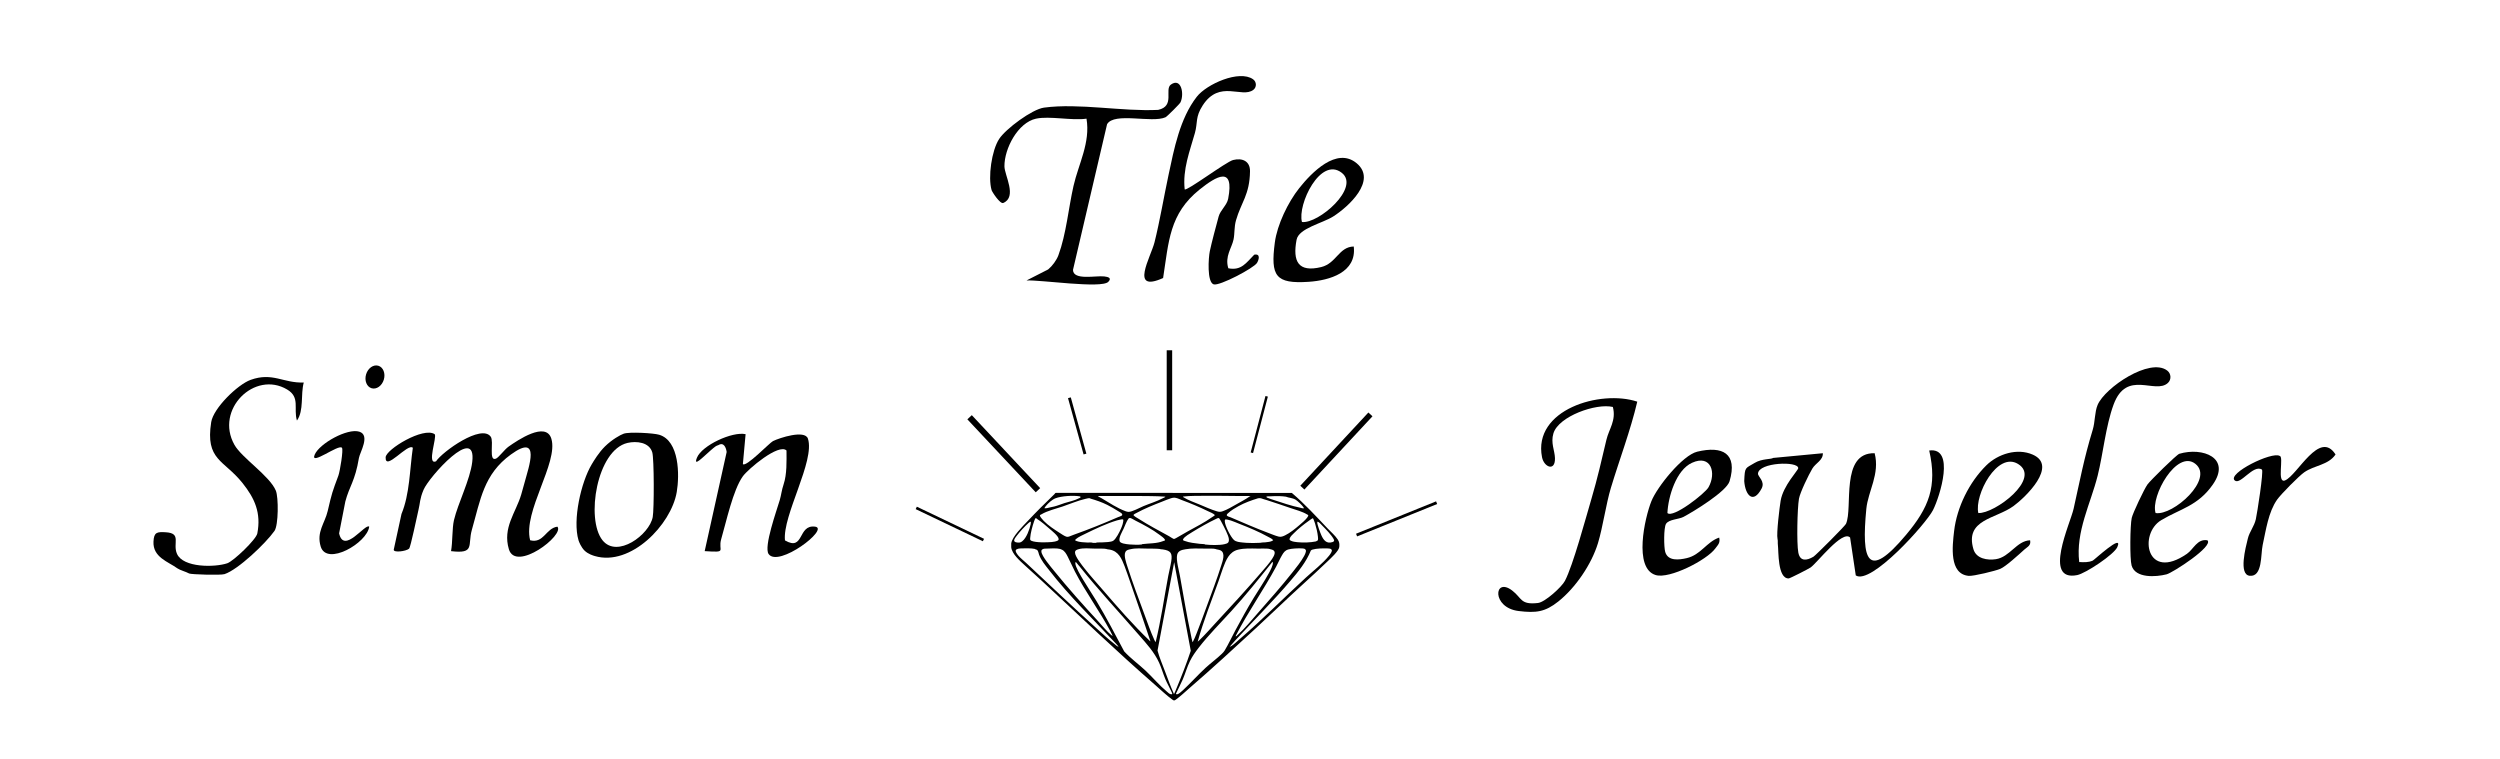 <?xml version="1.0" encoding="UTF-8"?> <svg xmlns="http://www.w3.org/2000/svg" id="Layer_1" data-name="Layer 1" viewBox="0 0 2350 713"><g><g><path d="M498.34,507.85c12.83,3.26,14.74-11.31,25.61-12.78,6.99,7.88-39.12,43.05-45.61,21.2-6.04-20.32,6.49-34.22,11.58-51.33,1.34-4.5,2.48-8.51,3.67-13.09,2.98-11.52,15.41-45.49-13.31-24.65-25.64,18.6-28.61,42.45-36.71,70.77-4.15,14.52,3.26,22.85-19.59,20.1,1.56-8.49.92-21.4,2.76-29.21,3.66-15.53,15.16-37.98,17.16-54.58,4.37-36.16-40.62,13.98-45.74,26.08-3.76,8.88-3.14,12.28-4.79,18.94-1.31,5.3-7.39,35.28-8.86,36.48-3.09,2.52-14.51,3.89-14.4.98l7.29-33.64c7.75-18.58,7.74-41.82,10.67-62.2-4.66-4.83-26.12,22.63-25.57,8.94.3-7.46,35.53-28.84,46.1-21.73,2.48,2.51-7.76,29.24,1.24,25.54,6.07-9.16,42.79-35.46,51.47-23.15,3.18,4.51-2.29,23.61,4.93,20.59,2.55-1.07,7.97-8.56,11.79-11.26,8.46-5.97,35.24-24.23,40.27-7.38,6.73,22.55-26.88,68.38-19.97,95.38Z"></path><path d="M1713.48,426.03c.26,6.68-6.73,9.17-9.88,14.44-3.35,5.61-11.56,22.44-12.58,28.36-1.58,9.23-2.23,41.77-.61,50.51,1.57,8.48,7.71,7.82,14.23,3.97,2.13-1.26,29.67-28.88,30.57-30.86,6.8-14.91-5.67-67.17,26.95-66.44,5.11,19.45-6.21,35.73-7.81,52.29-4.69,48.57.89,67.97,37.34,24.45,21.37-25.51,29.51-45.37,21.77-79.28,24.53-3.38,10.26,42.74,3.58,55.99-6.46,12.81-58.53,70.88-72.62,61.42l-5.33-35.62c-7.3-7.34-30.8,23.69-37.13,28.17-1.89,1.34-19.44,10.28-20.59,10.3-10.59.18-9.4-25.75-10.17-31.73-.25-1.97.14-3.48-.33-5.43-1.17-4.84,2-30.39,2.94-35.94,2.4-14.19,16.48-28.5,16.52-30.55.14-6.85-37.17-5.52-37.82,5.08-.18,2.94,6.98,7.29,3.39,14.07-7.9,14.91-15.34,6.34-16.32-7.02.59-13.76.85-11.62,9.89-17.12,6.66-4.05,15.58-3.25,17.28-4.64"></path><path d="M1113.61,178c1.74,2.01,38.92-25.91,45.5-27.59,8.61-2.19,16.03,1,15.9,10.6-.31,22.11-8.38,29.29-13.14,45.97-1.86,6.52-1.14,12.37-2.34,18.13-1.7,8.19-8.35,15.81-4.92,27.06,12.29,2.48,16.86-5.21,24.39-12.77,6.15-1.17,4.35,4.81,2.6,7.72-2.91,4.86-35.3,21.94-40.75,20.18-6.42-2.07-4.9-25.12-3.62-31.19,1.72-8.2,5.94-23.89,8.31-32.63,1.6-5.89,7.79-10.61,8.94-16.63,6.04-31.42-11.08-21.29-26.73-8.79-28.68,22.89-29.09,49.14-34.42,83.28-31.88,14.33-11.56-19.71-8.07-33.61,4.93-19.65,8.82-42.91,13.22-63.52,5.12-23.99,10.61-52.87,26.51-73.27,9.27-11.9,39.94-25.58,52.89-16.45,3.4,2.4,3.57,7.46.25,9.98-10.85,8.23-31.68-9.92-47.57,14.59-7.14,11.02-4.57,16.1-7.33,25.92-4.86,17.27-11.65,34.26-9.62,53.02Z"></path><path d="M973.88,111.54c-17.1,3.73-29.84,28.16-29.71,44.78.07,8.59,12.2,28.71-1.09,34.46-2.95,1.28-10.48-10.37-10.97-12.03-3.54-12.1.04-37.34,7.08-48.11,6.28-9.61,31.01-27.97,42.22-29.48,32.81-4.42,73.82,3.83,107.25,2.13,16.17-3.51,5.67-19.34,12.01-23.81,9.64-6.79,12.73,8.59,9.01,16.68-.66,1.44-12.66,13.41-14.09,14.06-12.71,5.77-48.29-5.11-54.95,6.56l-32.03,136.92c.19,10.18,21.69,5.16,29.4,6.14,3.57.45,7.39,1.35,3.79,5.08-6.35,6.6-64.53-2.09-76.91-1.27l20.35-10.37c3.9-3.19,7.93-8.66,9.67-13.37,7.41-20.11,9.49-44.53,14.18-65.12,4.72-20.71,16.02-40.8,12.22-63.24-13.71,2.02-34.84-2.75-47.43,0Z"></path><path d="M285.55,359.56c-3.13,11.25.31,26.37-6.43,35.77-3.42-11.47,3.26-21.75-9.18-29.18-30.53-18.23-68.23,18.83-49.57,51.99,6.91,12.28,33.07,29.13,38.9,43.02,2.63,6.26,2.52,32.56-1.26,37.9-8.33,11.76-34.18,36.41-46.96,40.61-3.64,1.19-31.52.34-33.21-.58-3.1-1.7-8.8-3.19-11.08-4.84-8.75-6.34-23.15-10.36-22.49-25.11.4-8.94,3.38-9.3,11.52-8.82,15.28.89,6.27,10.48,10.58,20.28,5.78,13.15,35.56,12.82,47.26,8.87,5.81-1.96,27.16-22.3,28.26-28.07,3.66-19.2-2.31-32.82-13.93-47.36-17.57-21.99-35.07-21.36-29.43-57.25,2.06-13.12,24.87-35.34,37.07-39.73,20.73-7.44,30.6,3.21,49.92,2.5Z"></path><path d="M700.86,408.12l-2.56,28.12c2.91,3.28,25.11-20.04,28.3-21.61,6.19-3.06,30.01-10.87,32.85-2.31,6.89,20.81-24.05,72.26-21.58,95.66,18.3,10.63,11.75-15.16,28.35-12.93,13.98,1.88-34.53,38.82-43.73,25.72-4.76-6.78,7.74-41.3,10.5-50.78,1.45-4.98,1.71-9.11,3.6-14.72,3.21-9.56,2.75-21.8,2.72-31.81-7.25-6.99-36.15,17.44-41.05,24.27-9.22,12.85-15.51,42.49-20.33,59.03-3.3,11.33,6.41,12.71-15.53,11.3l20.66-93.19c-.58-4.24-2.75-9.52-7.77-6.48-2.33.76-2.93,1.21-7.36,5.04-7.16,6.2-16.55,16.14-12.82,6.83,4.66-11.61,33.23-24.85,45.76-22.15Z"></path><path d="M1539.04,377.56c-6.35,27.03-16.68,54.15-24.83,81.11-4.49,14.83-7.54,36.79-12.11,51.85-6,19.79-21.04,41.94-37.27,54.87-12.45,9.92-20.95,10.95-37.25,8.98-25.74-3.11-23.34-32.33-6.23-19.35,9.48,7.2,7.58,13.69,24.33,11.79,6.64-.75,22.36-15.06,25.36-20.81,7.69-14.72,19.56-59.03,24.98-77.36,5.44-18.39,9.6-36.47,13.97-55.1,2.45-10.44,9.41-18.21,6.1-31-15.77-3.75-51.06,8.82-55.87,24.81-2.72,9.07,1.23,15.96,1.45,23.28.38,12.81-10.3,8.64-12.17-.84-8.82-44.78,54.94-63.72,89.53-52.24Z"></path><path d="M586.29,407.66c5.46-1.87,28.02-.57,33.28.99,19.17,5.68,19.25,38.09,16.58,53.85-5.2,30.7-43.33,70.13-77.06,60.17-1.43-.42-6.21-1.83-9.52-5.02s-5.32-8.34-5.76-9.8c-5.68-19.06,2.37-54.54,12.41-71.37,1.99-3.33,6.62-11.08,12.42-16.8,6.65-6.55,14.59-10.96,17.64-12.01ZM589.88,416.34c-28.88,6.67-39.38,71.53-23.57,91.46,13.8,17.38,44.19-5.18,47.26-21.81,1.33-7.22,1.34-54.6-.42-60.7-2.78-9.66-14.84-10.89-23.27-8.95Z"></path><path d="M1272.53,231.72c2.91,24.39-22.74,31.87-42.32,33.18-31.35,2.09-35.99-5.38-31.88-36.89,2.18-16.74,12.41-37.92,22.99-51.22,11.43-14.37,35.15-39.09,54-23.29,19.34,16.21-7.89,40.98-22.1,49.99-10.15,6.44-32.39,11.05-34.44,21.88-3.84,20.31,1.48,30.96,23.18,25.67,14.24-3.47,16.55-19.02,30.56-19.33ZM1223.84,208.68c15.42,1.95,55.15-32.39,37.4-46.25-19.99-15.6-41.83,29.78-37.4,46.25Z"></path><path d="M1954.46,528.31c4.4.23,8.56.48,12.76-1.35,1.41-.61,28.91-26.26,23.1-12.76-3.04,7.06-29.88,24.81-37.78,26.39-32.41,6.49-6.49-48.4-3.36-62.3,6.09-27.05,9.53-46.56,17.94-74.15,2.36-7.72,1.79-16.73,4.64-23.5,6.87-16.31,49.22-44.92,65.52-32.24,3.66,2.85,3.96,8.43.55,11.57-12,11.05-38.77-12.97-51.05,20.31-7.42,20.11-9.83,46.29-14.99,66.87-6.58,26.25-20.74,52.56-17.34,81.15Z"></path><path d="M1616.05,505.3c1.13,5.18-1.16,6.83-3.72,10.33-7.82,10.7-42.89,28.85-55.99,24.92-21.05-6.32-10.24-53.95-4.03-69.44,5.39-13.46,29.25-43.21,43.07-46.53,23.75-5.71,38.18,1.54,30.41,27.78-2.83,9.56-33.65,28.4-43.3,33.51-4.46,2.36-13.87,2.27-16.46,6.6-2.21,3.69-2.05,21.86-.72,26.38,2.61,8.87,13.13,7.42,20.17,5.8,13.36-3.07,18.75-15.35,30.57-19.34ZM1567.37,482.26c5.26,5.16,35.25-18.34,38.58-24.14,7.63-13.27,2.66-31.36-15.48-23.09-14.92,6.8-22.4,31.88-23.1,47.23Z"></path><path d="M1908.3,507.86c1.07,4.91-2.5,6.12-5.36,8.69-5.04,4.56-17.5,16.02-22.76,18.21-4.45,1.85-25.07,6.95-29.59,6.55-18.53-1.65-15.39-27.82-13.73-42.09,2.6-22.42,14.25-46,30.32-61.81,10.86-10.69,28.98-16.5,43.64-10.05,23.85,10.49-6.79,40.03-18.1,48.31-16.67,12.21-45.98,12.44-37.69,40.59,2.66,9.01,13.24,10.57,21.07,9.38,13.24-2.02,19.5-17.3,32.2-17.78ZM1859.62,482.26c15.34.78,59.73-32.47,37.32-46.15-19.47-11.89-41.17,29.02-37.32,46.15Z"></path><path d="M2074.94,507.86c6.27,5.47-32.64,30.55-38.37,32.02-9.94,2.55-29.35,3.86-32.86-8.28-1.79-6.21-1.42-37.98.13-44.81,1.05-4.62,11.66-26.98,14.73-31.33,2.56-3.63,27.45-28.15,29.99-28.9,22.05-6.52,48.96,3.79,31.52,28.88-13.99,20.14-30.68,22.86-48.47,33.48-21.51,12.84-14.1,58.05,24.09,31.69,6.25-4.31,9.68-14.39,19.24-12.74ZM2026.25,482.26c16.44,2.72,55.36-31.97,37.41-46.24-17.38-13.82-42.33,30.29-37.41,46.24Z"></path><path d="M2126.21,441.36c-8.29-5.1-20.33,15.07-25.61,10.22-7.12-6.53,34.96-27.39,42.26-23.03,4.28.45-2.99,26.41,5.12,23.02,11.68-4.88,32.44-48.03,47.43-24.34-6.92,10.1-19.64,9.95-29.42,16.72-4.91,3.4-22,20.7-25.5,25.7-8.27,11.79-10.48,28.61-13.58,42.7-1.94,8.82.01,30.12-12.2,28.88-10.61-1.08-3.77-26.74-1.72-35.09,1.57-6.41,5.99-11.32,7.5-18.09,1.29-5.77,7.42-45.04,5.74-46.69Z"></path><path d="M318.76,501.37c4.5,20.05,24.73-9.82,28.3-6.29-1.95,15.35-39.95,37.34-45.6,18.65-4.14-13.69,3.86-21.75,6.57-33.32,4.1-17.51,4.16-17.4,10.08-33.41,1.41-3.82,4.86-24.46,3.32-26.07-2.92-3.86-30.44,17.64-25.6,6.41,4.51-10.46,30.75-25.05,41.91-21.57,10.6,3.31.55,19.38-.33,24.67-3.68,22.07-8.93,26.34-12.79,40.94"></path></g><ellipse cx="352.45" cy="354.35" rx="11.04" ry="8.7" transform="translate(-88.1 590.36) rotate(-73.33)"></ellipse></g><rect x="857.84" y="491.28" width="70.01" height="2.54" transform="translate(299.77 -336.93) rotate(25.55)"></rect><rect x="896.61" y="423.63" width="94" height="5.72" transform="translate(609.69 -553.71) rotate(46.87)"></rect><rect x="1052.27" y="373.7" width="94" height="5.14" transform="translate(1475.54 -723.01) rotate(90)"></rect><rect x="1209.21" y="421.36" width="94" height="5.24" transform="translate(90.38 1055.37) rotate(-47.09)"></rect><rect x="985.14" y="399" width="54.89" height="2.72" transform="translate(1128.51 -682.32) rotate(74.54)"></rect><rect x="1156.34" y="397.95" width="54.89" height="2.32" transform="translate(1870.15 -644.69) rotate(104.7)"></rect><rect x="1272.22" y="486.43" width="81.16" height="2.7" transform="translate(-87.12 527.75) rotate(-22.02)"></rect><path d="M950.52,511.04c.75-6.64,11.06-16.5,15.66-21.41,8.08-8.61,16.58-17.03,25.05-25.19.45-.43.54-1.03,1.32-1.15l221.79.07c12.05,10.24,22.73,21.92,33.67,33.44,3.07,3.24,6.97,6.51,9.42,10.23,1.6,2.43,1.77,4.22,1.49,7.16-.37,3.74-8.29,10.86-11.09,13.56-7.5,7.22-15.21,14.29-22.89,21.27-14.95,13.58-29.44,27.7-44.3,41.39-20.63,19.01-41.14,37.93-62.36,56.24-4.17,3.6-8.72,7.99-13.19,11.15-1.28.9-1.78.76-3.02-.13-5.46-3.88-10.94-9.21-16.05-13.66-36.51-31.76-71.52-65.46-107.12-98.39-5.15-4.77-10.44-9.4-15.56-14.18-4.45-4.15-12.1-10.6-12.79-17.03-.09-.8-.09-2.59,0-3.39ZM1095.31,466.83c-9.11-.57-18.23-.52-27.37-.61-4.76-.04-9.56,0-14.33,0-7.22.02-14.45-.03-21.67,0,1.05.94,2.39,1.44,3.59,2.16,6.87,4.09,15.05,9.46,22.44,12.15.74.27,1.95.62,2.73.64,3.46.1,10.66-3.95,14.08-5.38,6.1-2.55,12.47-4.37,18.26-7.45.16-.08,2.73-1.1,2.27-1.49ZM1175.49,466.22c-14.57.18-29.15-.35-43.72-.16-5.92.08-12.99-.06-18.8.62-.61.07-1.5.1-.65.65,4.38,2.83,10.39,4.9,15.25,6.91,5.16,2.14,10.62,4.66,15.97,6.29,2.33.71,3.6.83,5.92,0,4.25-1.52,8.49-4.08,12.42-6.3,4.18-2.36,8.94-4.84,12.78-7.53.26-.18.74-.2.83-.48ZM1014.11,468.43c.45-.24,1.71-.54,1.62-1.18-.07-.51-.57-.64-1-.71-5.87-1.02-17.11-.29-22.61,1.85-3.15,1.22-6.89,4.62-9.06,7.31-.23.28-1.46,1.86-1.24,2.08.72-.03,1.83.05,2.51-.16,2.06-.63,4.45-.96,6.67-1.52,3.28-.82,6.56-2.23,9.75-3.23,4.33-1.36,9.42-2.35,13.35-4.42ZM1208.75,466.88c-.55-.24-5.11-.48-6.04-.52-2.82-.11-5.68.03-8.48.17-.52.03-3.69-.07-3.79.39-.18.85,1.58,1.19,2.2,1.46,1.43.63,2.51.89,4.01,1.39,8.49,2.78,16.89,5.69,25.76,7.54.73.15,1.49.52,2.55.57.7.03.79-.16.47-.79-.9-1.73-5.82-6.34-7.49-7.34-3.15-1.87-6.52-1.7-9.18-2.88ZM1106.82,468.43c-2.45-.76-3.58-.83-6.06-.08-2.79.84-5.77,2.18-8.51,3.24-8,3.1-16.31,6.45-23.82,10.53-1.07.58-2.27,1-3.04,2.03,1.25,1.57,3.16,2.41,4.82,3.47,9.27,5.96,19.05,11.1,28.75,16.44.92.51,1.94,1.28,2.86,1.78.3.16,1.43.77,1.65.82.32.07,1.65-.65,2.05-.86,3.6-1.95,7.2-4.21,10.79-6.2,7.71-4.28,15.72-8.28,22.9-13.36.96-.68,2.04-1.14,2.81-2.08-1.84-1.77-4.25-2.53-6.5-3.63-8.07-3.93-16.19-7.36-24.67-10.48-1.23-.45-2.78-1.24-4.03-1.62ZM1024.8,468.43c-1.34-.38-3.11.19-4.43.49-7.02,1.59-14.56,4.83-21.4,7.15-6.23,2.12-14.56,4.07-20.04,7.4-.72.44-1.65.47-1.36,1.55.28,1.01,2.78,3.84,3.62,4.7,4.2,4.29,9.83,7.97,14.87,11.19,1.87,1.19,4.07,2.77,6.17,3.54.81.3,1.79.22,2.6-.04,1.47-.48,3.25-1.3,4.71-1.82,13.94-4.95,27.74-10.52,41.24-16.38.89-.39,3.83-1.17,4.1-2.07.11-.34-.07-.92-.28-1.21-.62-.85-2.54-1.82-3.44-2.39-3.33-2.12-6.92-4.22-10.49-6.01-4.97-2.49-10.3-4.28-15.72-5.86-.11-.03-.13-.23-.16-.24ZM1185.47,468.42c-.52-.22-2.33-.22-2.92-.03-6.35,1.96-12.45,4.14-18.36,7.38-2.98,1.63-7.26,4.16-9.66,6.55-.51.51-1.07.75-1.33,1.61-.42,1.37,2.53,1.91,3.51,2.33,11.82,5.07,23.67,10.24,35.77,14.79,3.04,1.14,6.38,2.58,9.49,3.36,2.17.54,4.08-.26,6-1.19,4.7-2.28,9.43-6.14,13.37-9.52,2.43-2.09,5.4-4.52,7.35-7.06.21-.28.94-1.35,1.01-1.61.29-1.11-.5-1.11-1.2-1.55-4.12-2.54-10.54-4.29-15.26-5.86-7.48-2.49-14.9-5.16-22.42-7.51-1.59-.5-3.91-1.05-5.34-1.67ZM1064.27,487.68c-1.18-.54-2.53-1.38-3.49-.13-1.88,2.44-3.33,6.67-4.65,9.53-1.29,2.8-4.98,8.8-3.61,11.8.47,1.04,2.09,1.69,3.13,1.95,2.06.52,4.26.81,6.28.97,3.21.25,8.09.42,11.26.02.29-.04.15-.29.44-.33,6.58-.84,13.67-.43,19.79-2.9.88-.36,2.23-.29,1.48-1.54-.86-1.44-3.37-3.15-4.72-4.17-6.95-5.26-14.8-9.42-22.59-13.36-1.05-.53-2.28-1.36-3.33-1.84ZM1150.86,511.56c3.07-.74,4.56-1.22,4.27-4.9-.26-3.35-4.65-11.6-6.39-14.87-.71-1.34-1.64-3.21-2.55-4.39-.73-.94-1.79-.26-2.73.19-7.4,3.5-15.69,8.19-22.65,12.5-2.2,1.36-7.41,4.35-8.55,6.56-.79,1.53.72,1.55,1.74,1.95,3.84,1.49,9.5,2.11,13.77,2.6,1.45.17,3.09.12,4.48.3.29.04.15.3.44.33,4.8.6,13.73.81,18.17-.27ZM974.94,487.88c-.11-.07-.15-.32-.51-.49-.27-.13-.96-.34-1.21-.2-.15.09-1.17,2.82-1.31,3.24-1.39,4.07-3.28,10.91-3.51,15.13-.08,1.44-.31,2.15,1.09,2.78,4.04,1.82,14.53,1.6,19.19,1.16,1.75-.17,4.07-.54,5.58-1.35.78-.42.94-.94.81-1.79-.43-2.75-6.37-7.45-8.55-9.33-3.7-3.2-7.44-6.58-11.59-9.14ZM1234.21,487.19c-.47-.27-3.35,1.97-3.87,2.34-5,3.51-10.09,7.61-14.38,11.97-1.21,1.23-2.51,2.32-3.32,3.92s-.69,2.11.82,2.88c1.68.85,4.09,1.18,6.04,1.36,5.78.53,11.9.4,17.6-.74.39-.48,1.16-.46,1.54-.94.54-.68.29-2.71.2-3.61-.37-3.78-1.57-8.75-2.71-12.39-.2-.62-1.63-4.62-1.92-4.79ZM1055.66,488.26c-.62-.4-4.8.65-5.72.92-9.32,2.76-20.25,7.88-29,12.2-2.79,1.38-7.45,3.39-9.66,5.44-1.32,1.22-.26,1.31.79,1.78,2.36,1.04,7.28,1.24,10.06,1.38,1.4.07,3.17-.19,4.49-.02.29.04.15.3.44.33.64.08,2.62.08,3.26,0,.29-.04.15-.3.44-.33,1.54-.19,3.86-.05,5.56-.14,2.6-.13,7.89-.21,9.98-1.43,2.65-1.54,6.14-8.49,7.39-11.41.54-1.25,1.18-2.85,1.56-4.14.23-.77,1.1-4.11.4-4.57ZM1156.78,489.23c-.86-.27-4.53-1.32-5.13-.84-.27.21-.38,1.12-.37,1.47.09,4.18,5.46,14.77,8.56,17.65,2.1,1.96,5.59,2.13,8.33,2.46,1.24.15,2.25.22,3.55.3,3.94.26,7.92.21,11.86,0,1.24-.07,1.54-.04,2.66-.3.65-.15,2.22-.06,3.05-.16,2.03-.25,5.41-.48,7.01-1.63.18-.13.32-.29.47-.45-1.3-1.57-3.37-2.35-5.12-3.32-8.49-4.67-17.53-8.44-26.6-11.97-2.65-1.03-5.53-2.38-8.26-3.22ZM961.07,508.64c3.8-3.01,6.76-11.03,7.73-15.77.65-3.18-.09-2.9-2.09-1.16-3.45,3.01-8.13,8.19-10.94,11.87-1.96,2.57-4.69,5.98.69,6.4,2.18.17,2.97-.03,4.61-1.33ZM1239.42,490.77c-.52-.34-1.08-.69-1.18.16-.23,1.88,2.9,10.11,3.83,12.2,2.03,4.55,4.88,8.32,10.48,6.41,1.58-.54,1.91-1.27,1.12-2.74-2.19-4.07-7.41-9.36-10.72-12.7-1.13-1.14-2.17-2.45-3.53-3.33ZM972.84,516.02c-2.86-.78-9.85-.67-12.99-.52-1.42.07-2.73.11-3.89.77-.28.16-.67.23-.88.47-1.24,1.42,1.35,4.58,2.31,5.7,2.16,2.51,4.84,4.52,7.25,6.78,21.81,20.45,43.57,41.03,65.75,61.09,5.61,5.08,11.16,10.37,17.16,15,1.24.96,2.35,2.33,3.98,2.62-.83-.89-1.56-1.89-2.38-2.78-21.23-22.65-43.94-44.7-62.99-69.24-3.62-4.66-7.39-8.95-9.45-14.59-.51-1.39-.73-3.64-2.01-4.46-.59-.38-1.08-.4-1.68-.6-.12-.04-.13-.23-.16-.24ZM996.58,516.02c-2.99-.81-9.16-.53-12.36-.35-1.64.09-3.15-.17-4.55.85-.77.56-.83,1.08-.77,2,.27,4.26,9.11,14.59,12.02,18.18,13.15,16.23,27.36,32.14,41.56,47.52,3.7,4.01,8.02,9.44,12.18,12.79.39.32.86.55,1.31.77-.74-1.57-1.52-3.15-2.34-4.67-10.24-19.03-23.19-36.6-33.15-55.76-2.43-4.67-4.46-9.56-6.89-14.22-1.29-2.47-2.79-5.28-5.43-6.44-.3-.13-1.44-.61-1.58-.64ZM1039.91,516.02c-1.05-.49-9.37-.32-11.14-.35-4.74-.09-10.56-.75-14.99.6-1.76.54-3.34,1.01-3.26,3.3.13,3.73,6.65,11.89,9.08,14.97,5.34,6.76,11.17,13.18,16.81,19.72,14.28,16.54,28.69,33.2,44.5,48.28.08.08.49.37.52.32-6.31-18.59-12.52-37.23-19.05-55.76-1.72-4.89-3.38-9.97-5.24-14.79-2.77-7.15-5.64-14.1-13.92-15.67-1.1-.21-2.44-.21-3.31-.62ZM1090.18,516.02c-.13-.06-2.37-.18-2.8-.21-2.98-.18-5.97-.08-8.96-.14-5.22-.1-10.8-.57-15.76.6-1.95.46-3.71.62-4.77,2.6-1.75,3.25.79,10.29,1.89,13.74,4.75,14.86,10.45,30.03,15.88,44.67,2.9,7.81,5.84,16.47,9.3,23.99.36.77.82,1.71,1.34,2.36,5.01-20.52,7.95-41.5,11.84-62.26.85-4.54,2.16-9.29,2.84-13.8,1.16-7.64-.44-9.96-7.92-11.11-1.06-.16-1.99-.03-2.87-.43ZM1142.45,516.02c-1.13-.52-8.19-.32-9.91-.35-5.95-.1-12.5-.39-18.17.63-3.47.62-6.96,1.28-7.86,5.24-1.11,4.88,1.67,14.59,2.63,19.82,3.39,18.44,6.3,37.02,10.29,55.34.43,1.97.86,4.55,1.45,6.41.06.19.05.38.26.51,1.42-2.58,2.55-5.46,3.65-8.21,3.31-8.28,6.38-16.84,9.45-25.22,4.65-12.69,9.75-25.91,13.76-38.78,1.23-3.94,4.14-11.45-.56-13.99-1.55-.84-3.6-.77-4.99-1.4ZM1193.33,516.02c-1.29-.58-9.34-.32-11.3-.35-6.15-.09-12.22-.41-18.11.99-8.51,2.02-11.44,9.72-14.25,17.18-1.54,4.08-2.77,8.29-4.24,12.4-6.77,18.88-14.24,37.55-19.59,56.91.64-.52,1.34-1.12,1.93-1.69,5.13-4.93,9.86-10.42,14.72-15.64,14.66-15.77,29.28-31.72,43.33-48.06,3.39-3.94,7.21-8.12,10.01-12.49,1.71-2.66,4.41-7.14-.03-8.59-.91-.3-1.66-.31-2.48-.68ZM1226.63,516.02c-.5-.31-2-.48-2.64-.52-3.45-.22-9.93.08-13.04,1.01s-4.36,2.83-5.92,5.49c-1.97,3.35-3.58,7.14-5.43,10.59-11.86,22.09-26.58,42.67-37.95,64.98l-.04.65c.26.28,1.99-1.6,2.21-1.79,6.53-5.95,12.23-13,18.06-19.62,11.27-12.8,22.7-25.67,33.23-39.05,3.59-4.56,8.04-10.05,10.77-15.12.71-1.33,2.19-4.22,1.55-5.66-.08-.19-.67-.88-.81-.96ZM1250.99,516.03c-.62-.36-2.47-.49-3.26-.52-3.85-.14-10.44,0-13.89,1.08-.64.2-1.09.41-1.61.86-4.41,10.9-11.81,19.9-19.36,28.72-16.54,19.33-34.6,37.27-51.81,55.91-1.76,1.91-3.43,3.92-5.16,5.85.64-.09,1.51-.55,2.04-.92,2.5-1.73,5.12-4.32,7.44-6.32,21.5-18.48,41.42-38.78,62.27-57.87,7.02-6.43,15.68-13.08,21.68-20.47.89-1.09,3.27-4.19,2.48-5.55-.03-.05-.78-.75-.83-.78ZM1148.61,614.5c.95-.92,1.89-1.9,2.58-3.04,3.71-6.15,6.91-13.16,10.37-19.53,5.46-10.07,10.96-20.14,16.92-29.92,4.73-7.77,10.02-15.41,14.34-23.41,1.21-2.23,4.11-7.5,3.64-9.91-.05-.26-.19-.38-.38-.54-12.48,15.78-25.04,31.29-38.56,46.19-10.27,11.32-21.23,22.25-30.59,34.29-3.16,4.07-6.07,8.09-8.35,12.76-2.7,5.52-4.33,11.5-6.73,17.15-1.95,4.58-4.36,8.93-6.44,13.45-.17.71.92.68,1.39.6,1.21-.2,4.26-2.95,5.27-3.89,7.28-6.78,13.93-14.26,21.23-21,4.92-4.54,10.58-8.59,15.31-13.2ZM1101.93,652.44c.19-.28-.7-2.15-.88-2.55-1.82-3.9-3.98-7.62-5.65-11.6-2.11-5.03-3.56-10.34-5.81-15.3-4.55-10.04-11.91-17.95-19.02-26.13-18.76-21.58-38.29-42.52-56.05-64.78-.57-.36-3-3.85-3.31-3.77s-.4.86-.4,1.16c-.03,3.38,5.38,12.17,7.29,15.38,4.06,6.82,8.51,13.41,12.62,20.2,9.29,15.37,17.55,31.35,25.99,47.2,6.13,6.73,13.67,12.08,20.25,18.28,6.68,6.29,12.84,13.7,19.85,19.52,1.01.84,2.44,2.38,3.85,2.55.26.03,1.17.01,1.28-.16ZM1103.48,652.3c.1.07.28-.25.34-.35.66-1.23,1.29-2.98,1.85-4.31,4.95-11.81,9.59-23.73,13.65-35.89l-15.6-83.29-15.64,83.1c1.79,6.49,4.42,12.66,6.8,18.93,2.77,7.31,5.4,14.69,8.61,21.82Z"></path></svg> 